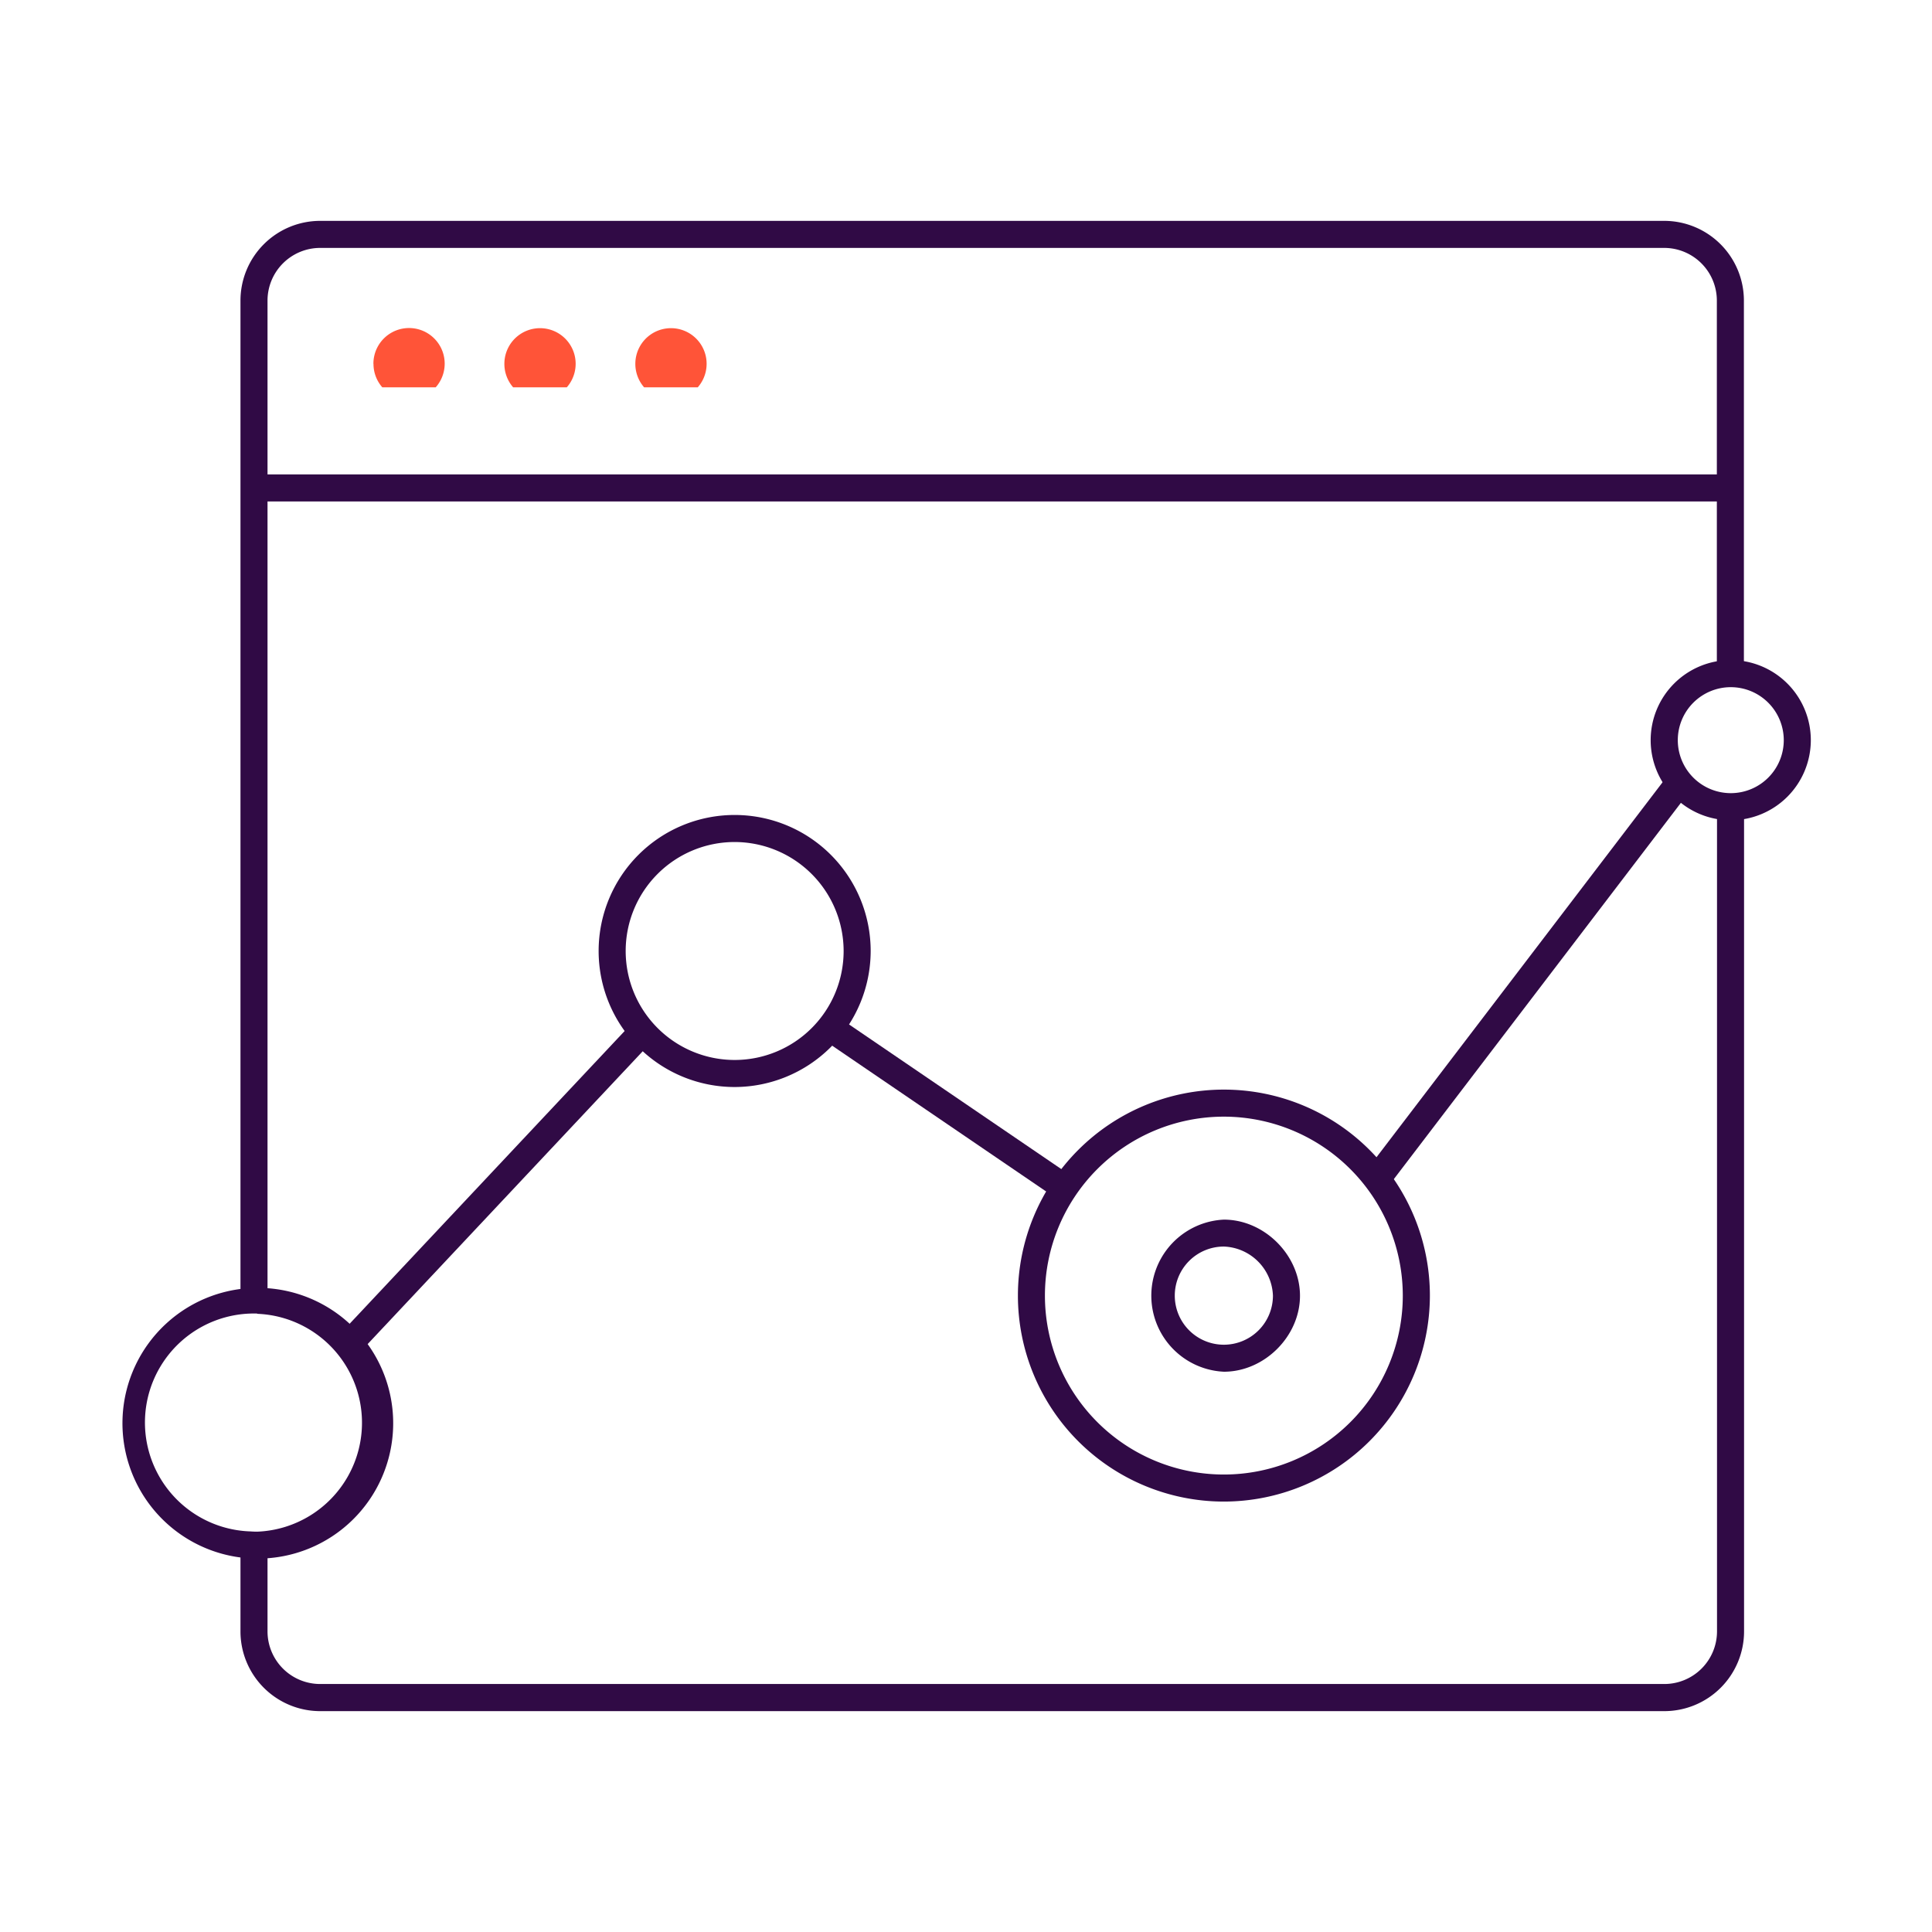 <svg id="Layer_1" data-name="Layer 1" xmlns="http://www.w3.org/2000/svg" viewBox="0 0 470 470"><defs><style>.cls-1{fill:#300a45;}.cls-2{fill:#ff5438;}</style></defs><title>Icon_</title><path class="cls-1" d="M62.57,379.16c-.67,0-1.33,0-2-.07a32.93,32.93,0,1,1,2,.07Zm0-59.61a26.51,26.51,0,0,0-1.59,53q.78.06,1.59.06a26.52,26.52,0,0,0,0-53Z"/><rect class="cls-1" x="69.2" y="286.39" width="101.5" height="6.58" transform="translate(-173.31 178.78) rotate(-46.79)"/><path class="cls-1" d="M404.84,416.27h-327A19.4,19.4,0,0,1,58.5,396.88V376h6.58v20.86a12.81,12.81,0,0,0,12.8,12.81h327a12.82,12.82,0,0,0,12.82-12.81v-200h6.58v200A19.41,19.41,0,0,1,404.84,416.27Z"/><path class="cls-1" d="M65.08,315.71H58.5V73.1A19.4,19.4,0,0,1,77.89,53.73h327A19.4,19.4,0,0,1,424.24,73.1v91.38h-6.58V73.1a12.82,12.82,0,0,0-12.81-12.79h-327A12.82,12.82,0,0,0,65.08,73.1Z"/><path class="cls-1" d="M178.72,264.44a33.09,33.09,0,1,1,33.09-33.09A33.14,33.14,0,0,1,178.72,264.44Zm0-59.6a26.51,26.51,0,1,0,26.51,26.51A26.55,26.55,0,0,0,178.72,204.84Z"/><path class="cls-1" d="M297.73,365.29a50.11,50.11,0,1,1,50.12-50.11A50.17,50.17,0,0,1,297.73,365.29Zm0-93.64a43.53,43.53,0,1,0,43.53,43.53A43.57,43.57,0,0,0,297.73,271.65Z"/><path class="cls-1" d="M421.05,199.54a19.48,19.48,0,1,1,19.47-19.48A19.5,19.5,0,0,1,421.05,199.54Zm0-32.37a12.89,12.89,0,1,0,12.89,12.89A12.9,12.9,0,0,0,421.05,167.17Z"/><rect class="cls-1" x="311.39" y="235.55" width="120.26" height="6.58" transform="translate(-43.7 389.39) rotate(-52.66)"/><rect class="cls-1" x="227" y="235.42" width="6.58" height="67.86" transform="translate(-121.97 308.02) rotate(-55.73)"/><rect class="cls-1" x="63.55" y="115.41" width="355.29" height="6.58"/><path class="cls-2" d="M154.56,88.52a8.67,8.67,0,1,1,15.19,5.7H156.69a8.67,8.67,0,0,1-2.13-5.7"/><path class="cls-2" d="M122.7,88.52a8.67,8.67,0,1,1,15.19,5.7H124.83a8.67,8.67,0,0,1-2.13-5.7"/><path class="cls-2" d="M90.84,88.52A8.67,8.67,0,1,1,106,94.22H93a8.62,8.62,0,0,1-2.14-5.7"/><path class="cls-1" d="M297.74,333.7a18.52,18.52,0,0,1,0-37c9.86,0,18.51,8.66,18.51,18.52S307.6,333.7,297.74,333.7Zm0-30.45a11.94,11.94,0,1,0,11.93,11.93A12.41,12.41,0,0,0,297.74,303.25Z"/></svg>